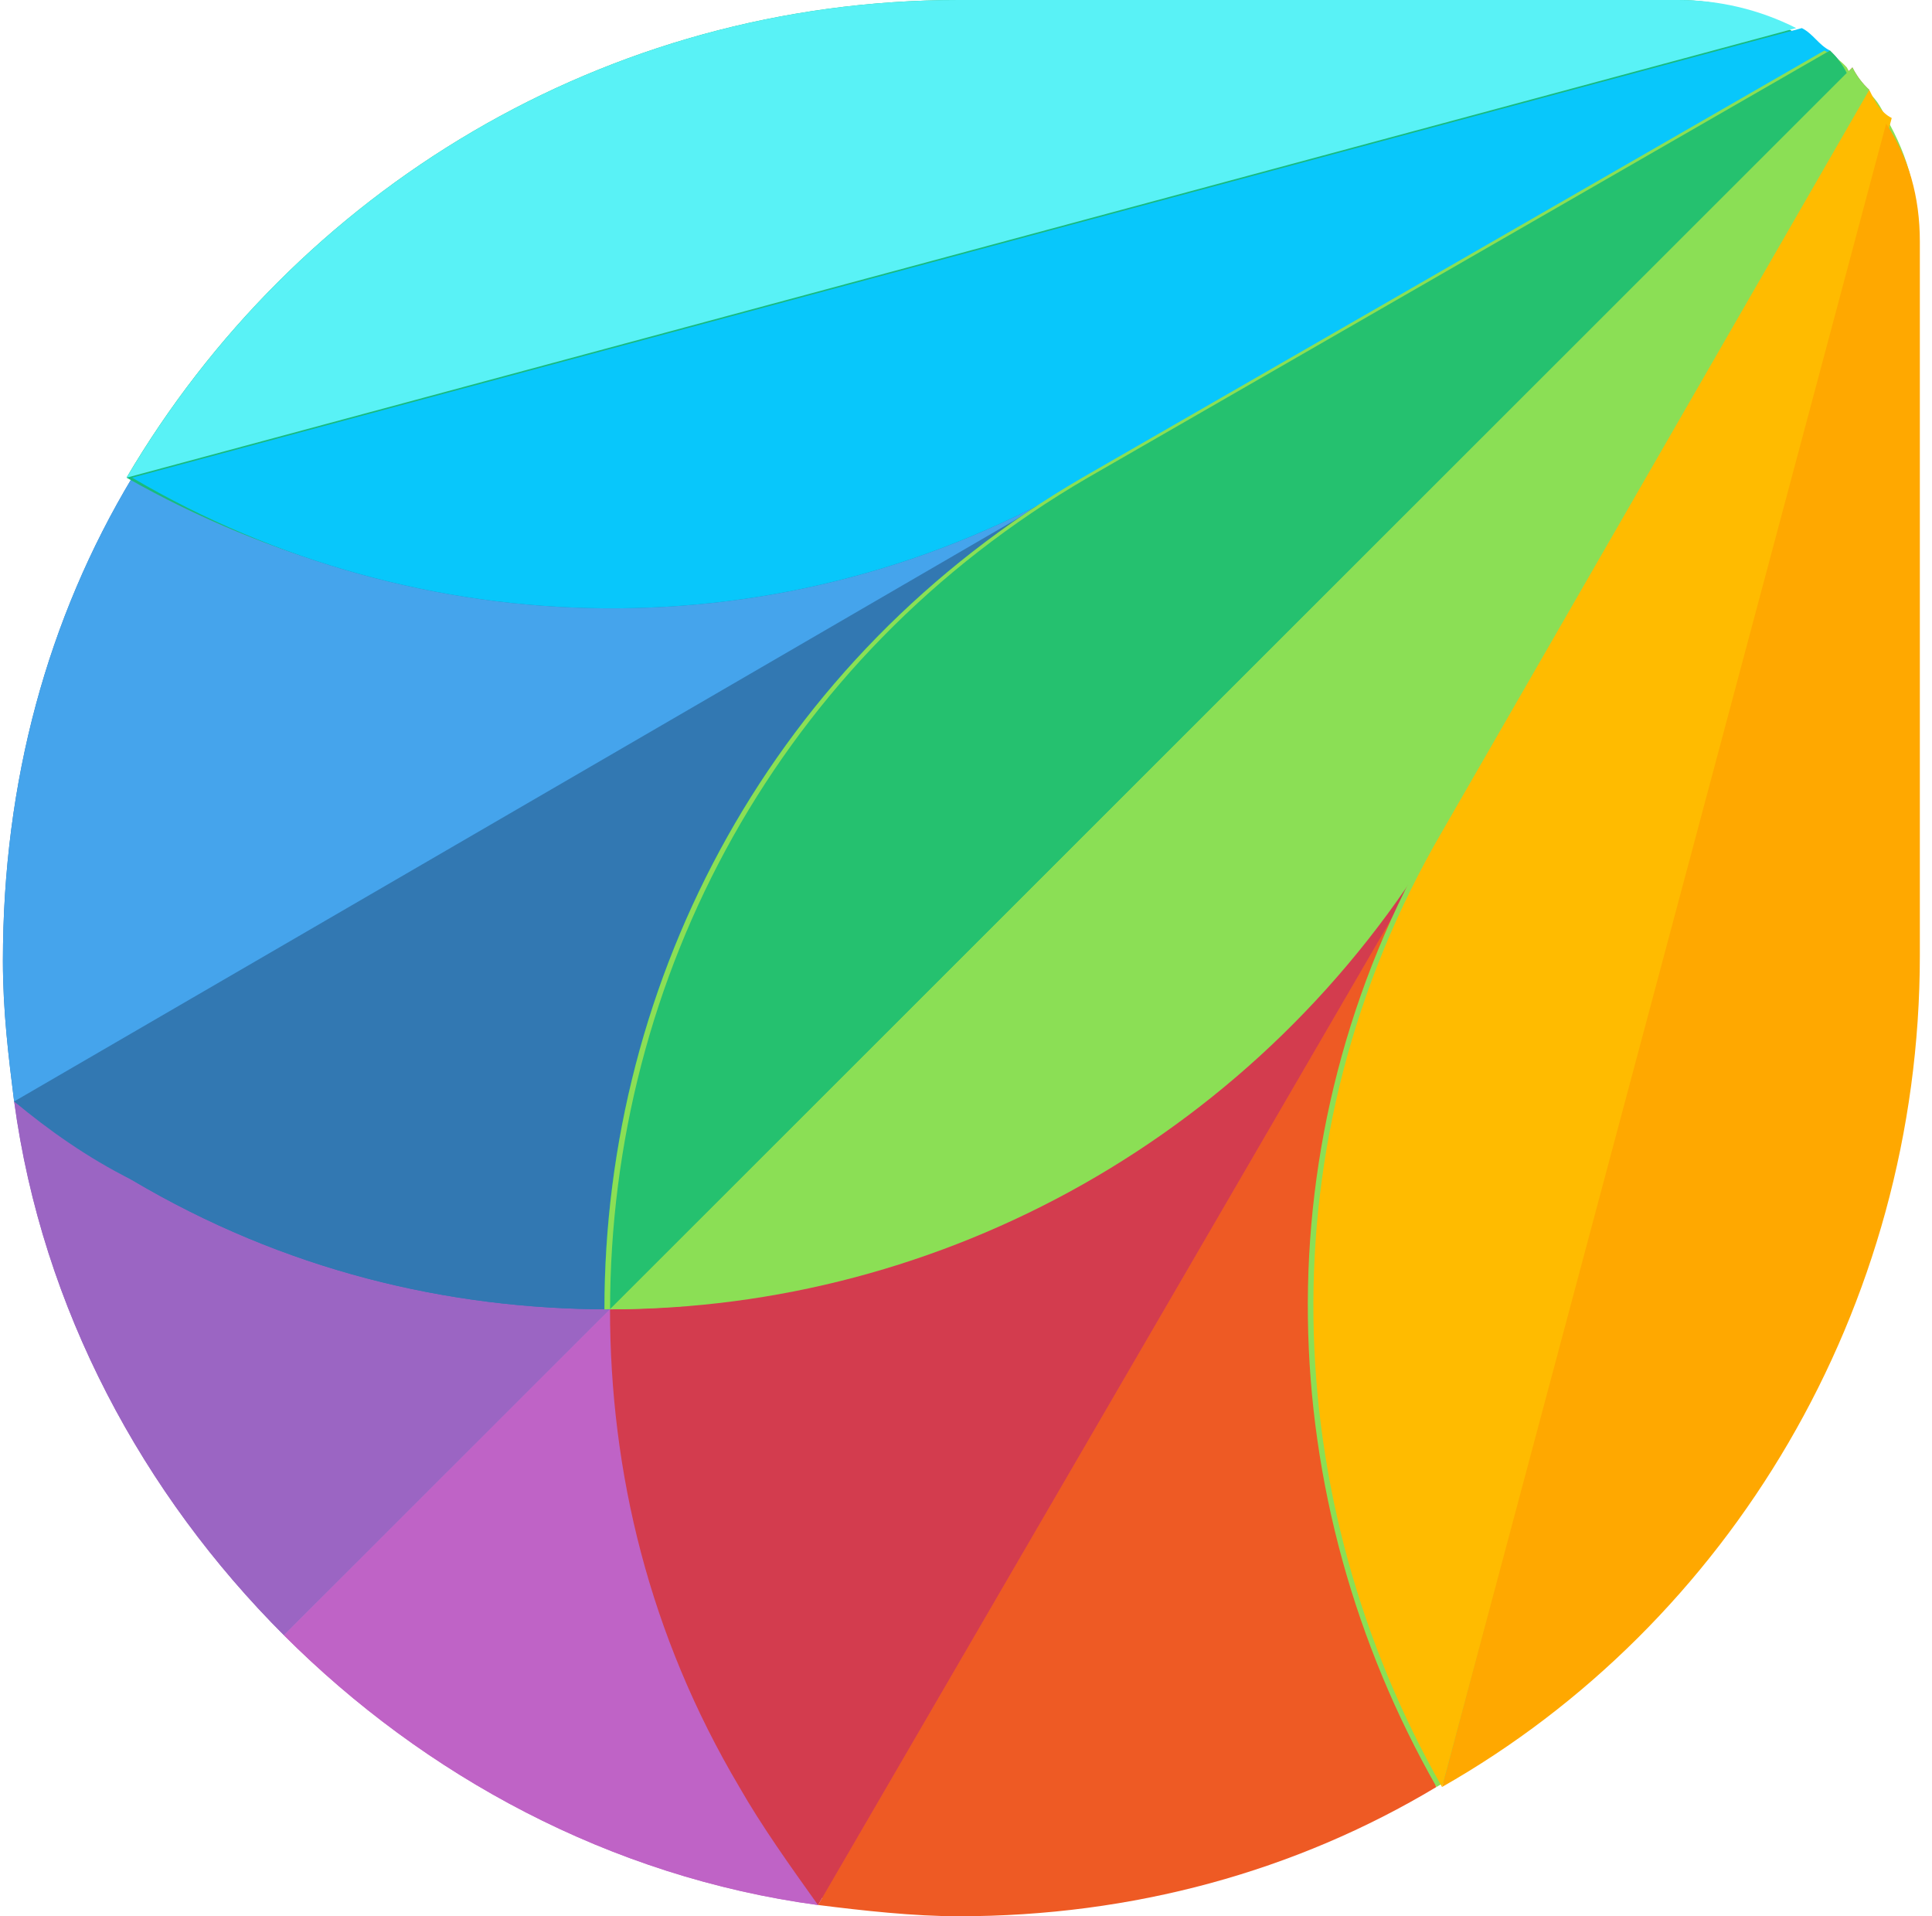 <svg xmlns="http://www.w3.org/2000/svg" fill="none" viewBox="0 0 121 120" height="120" width="121">
<path fill="#9B65C3" d="M0.885 68.973C2.645 81.993 8.983 93.606 17.787 102.405L38.205 81.993C38.205 61.232 49.123 41.173 68.134 29.912L0.885 68.973Z"></path>
<path fill="#9B65C3" d="M38.205 81.993C28 81.993 17.785 79.53 8.28 73.9C5.817 72.491 3.354 70.733 0.89 68.973C2.651 81.993 8.983 93.606 17.785 102.403L38.205 81.993Z"></path>
<path fill="#BE63C5" d="M38.205 81.993L17.785 102.403C26.586 111.204 38.205 117.537 51.235 119.294L90.314 52.081C79.05 71.085 58.981 81.993 38.205 81.993Z"></path>
<path fill="#BF63C6" d="M46.303 111.904C40.673 102.405 38.205 92.198 38.205 81.993L17.785 102.408C26.583 111.204 38.205 117.539 51.23 119.299C49.469 117.188 47.712 114.724 46.303 111.91V111.904Z"></path>
<path fill="#3278B1" d="M114.609 3.166L68.134 29.912C48.771 41.173 26.237 40.116 8.28 29.912C2.997 38.71 0.182 48.915 0.182 60.175C0.182 63.343 0.534 66.158 0.885 68.976C3.349 70.733 5.812 72.491 8.275 73.902C17.787 79.53 27.995 81.993 38.205 81.993L115.669 4.575C115.317 3.872 114.96 3.521 114.609 3.166Z"></path>
<path fill="#3278B2" d="M8.28 73.9C17.787 79.53 27.997 81.993 38.21 81.993C38.21 61.232 49.12 41.173 68.134 29.912L0.885 68.973C2.997 70.733 5.46 72.494 8.28 73.9Z"></path>
<path fill="#45A4EC" d="M8.275 29.912C2.997 38.71 0.182 48.915 0.182 60.175C0.182 63.343 0.534 66.158 0.885 68.976L68.134 29.912C49.123 41.173 26.232 40.468 8.275 29.912Z"></path>
<path fill="#19BB7D" d="M115.663 4.575C115.312 4.224 114.96 3.872 114.255 3.518C113.552 3.166 113.203 2.463 112.497 2.112C110.385 0.703 107.565 4.9725e-06 105.102 4.9725e-06H60.036C37.853 4.9725e-06 18.49 11.965 7.924 29.912C25.88 40.116 48.764 41.173 67.777 29.912C48.415 41.173 37.848 61.232 37.848 81.993C58.625 81.993 78.69 71.085 89.958 52.081L116.715 5.63C116.715 5.278 116.367 4.927 115.663 4.575Z"></path>
<path fill="#08C7FB" d="M68.134 29.912L114.609 3.166C113.903 2.815 113.552 2.112 112.849 1.76L8.275 29.912C26.232 40.468 49.123 41.173 68.134 29.912Z"></path>
<path fill="#59F2F6" d="M105.102 4.9725e-06H60.036C37.856 4.9725e-06 18.493 11.965 7.931 29.912L112.497 1.76C110.204 0.601 107.671 -0.002 105.102 4.9725e-06Z"></path>
<path fill="#DA3757" d="M90.314 52.081L117.072 5.63C116.637 5.229 116.279 4.753 116.015 4.224L38.559 81.641C38.559 91.846 41.022 102.054 46.657 111.553C48.063 114.016 49.823 116.479 51.584 118.943C54.398 119.297 57.57 119.648 60.39 119.648C71.298 119.648 81.513 116.834 90.314 111.553C79.753 93.958 79.05 71.085 90.314 52.081Z"></path>
<path fill="#D33C4E" d="M38.205 81.993C38.205 92.198 40.668 102.403 46.303 111.904C47.712 114.368 49.472 116.831 51.23 119.294L90.314 52.081C79.05 71.085 58.981 81.993 38.205 81.993Z"></path>
<path fill="#EE5A24" d="M90.314 52.081L51.235 119.294C54.05 119.648 57.216 120 60.033 120C70.949 120 81.159 117.185 89.963 111.904C79.75 93.958 79.047 71.085 90.314 52.081Z"></path>
<path fill="#8BDF55" d="M118.132 7.39C117.78 6.687 117.426 5.984 116.723 5.63C116.372 5.278 116.02 4.927 115.669 4.224C115.267 3.788 114.79 3.43 114.26 3.166L67.788 29.912C48.42 41.173 37.858 61.232 37.858 81.993C58.632 81.993 78.701 71.085 89.965 52.081C78.701 71.436 79.755 93.958 89.965 111.904C107.922 101.7 119.895 81.993 119.895 59.823V15.132C120.246 12.317 119.538 9.853 118.132 7.39Z"></path>
<path fill="#25C16F" d="M114.606 3.166L68.134 29.912C48.766 41.173 38.21 61.232 38.21 81.993L115.663 4.575C115.4 4.045 115.042 3.568 114.606 3.166Z"></path>
<path fill="#8BDF55" d="M38.205 81.993C58.981 81.993 79.05 71.085 90.314 52.081L117.077 5.63C116.642 5.229 116.284 4.753 116.02 4.224L38.2 81.993H38.205Z"></path>
<path fill="#FFBB00" d="M117.072 5.63L90.314 52.081C79.05 71.436 80.102 93.958 90.314 111.904L118.478 7.39C117.775 7.038 117.424 6.335 117.072 5.63Z"></path>
<path fill="#FFA800" d="M90.314 111.904C108.268 101.7 120.239 81.993 120.239 59.823V15.132C120.239 12.317 119.535 9.853 118.127 7.742L90.314 111.904Z"></path>
</svg>
